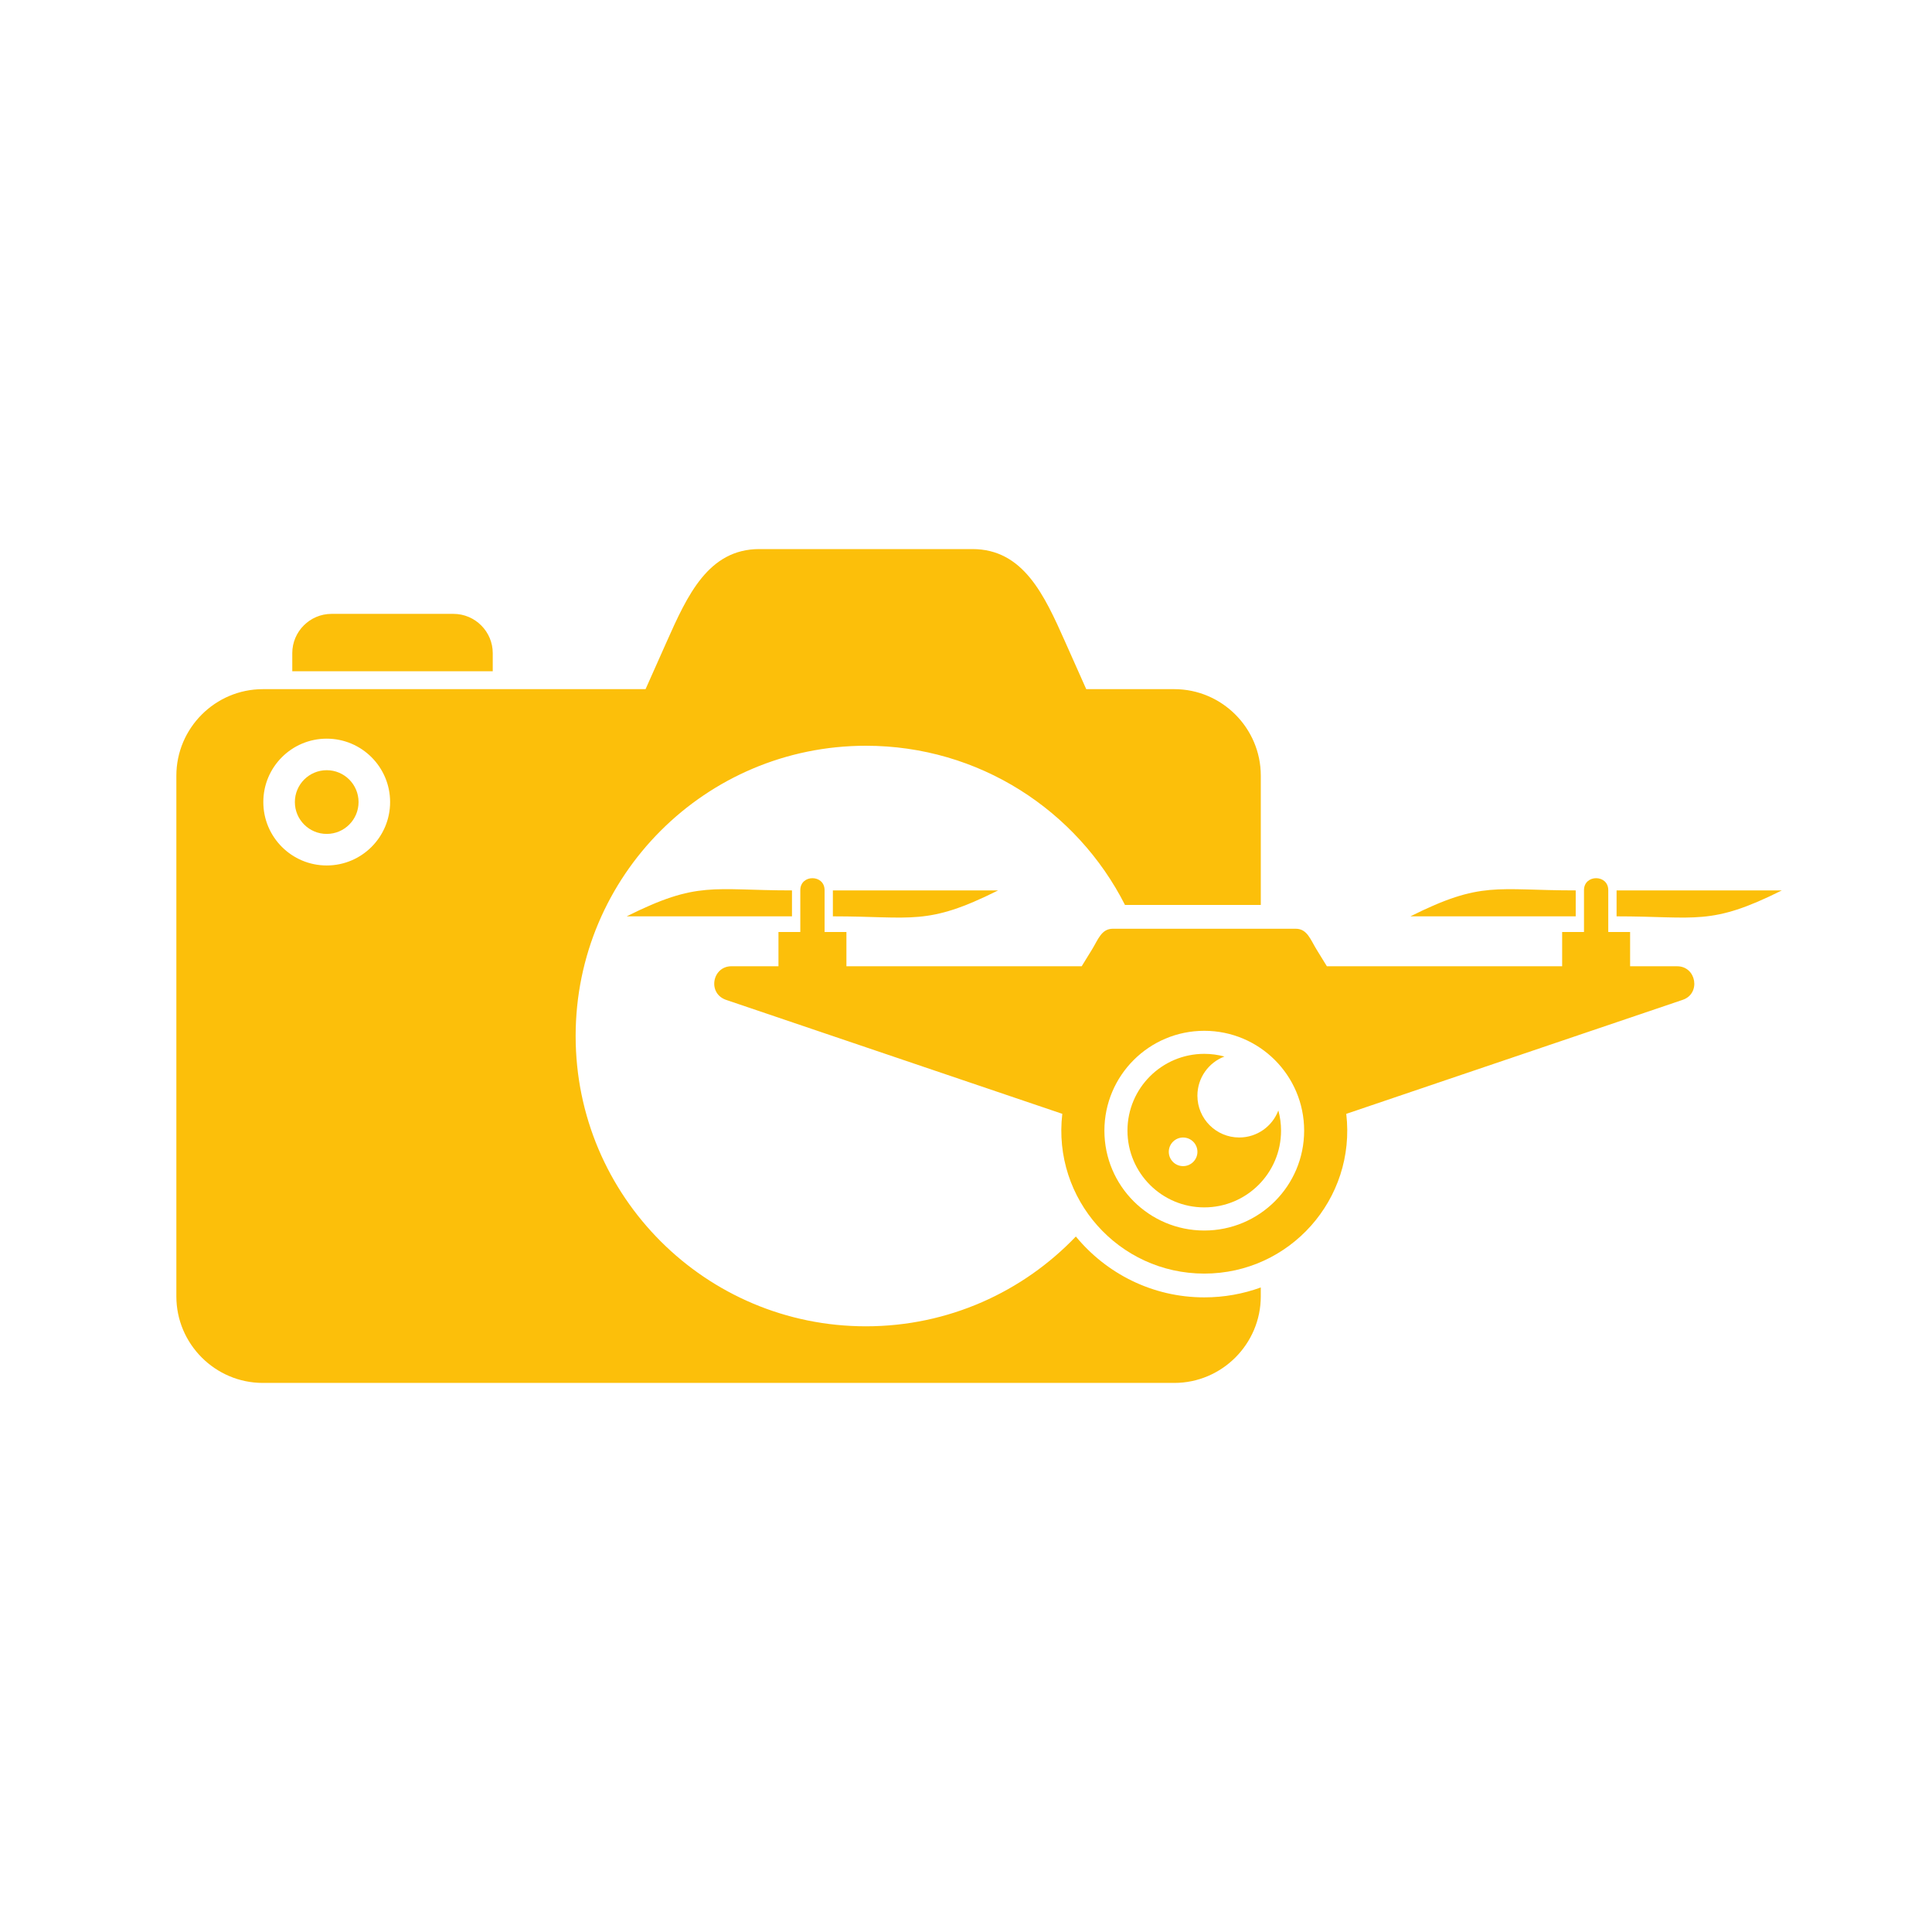 <?xml version="1.0" encoding="utf-8"?>
<!-- Generator: Adobe Illustrator 15.1.0, SVG Export Plug-In . SVG Version: 6.00 Build 0)  -->
<!DOCTYPE svg PUBLIC "-//W3C//DTD SVG 1.1//EN" "http://www.w3.org/Graphics/SVG/1.1/DTD/svg11.dtd">
<svg version="1.1" id="Vrstva_1" xmlns="http://www.w3.org/2000/svg" xmlns:xlink="http://www.w3.org/1999/xlink" x="0px" y="0px"
	 width="85px" height="85px" viewBox="0 0 85 85" enable-background="new 0 0 85 85" xml:space="preserve">
<g>
	<path fill-rule="evenodd" clip-rule="evenodd" fill="#FCBF0A" d="M14.585,27.008h5.367c0.949,0,1.727,0.777,1.727,1.727v0.797
		h-8.82v-0.797C12.859,27.784,13.636,27.008,14.585,27.008L14.585,27.008z M14.374,32.498c1.54,0,2.789,1.249,2.789,2.789
		c0,1.541-1.249,2.79-2.789,2.79s-2.789-1.249-2.789-2.79C11.584,33.747,12.833,32.498,14.374,32.498z M11.564,30.32h16.838
		l0.928-2.083c0.913-2.05,1.836-4.08,4.08-4.08h9.372c2.244,0,3.168,2.031,4.08,4.08l0.928,2.083h3.875
		c2.092,0,3.805,1.712,3.805,3.806v5.688h-5.975c-2.107-4.155-6.42-7.004-11.398-7.004c-7.054,0-12.771,5.718-12.771,12.771
		c0,7.053,5.718,12.771,12.771,12.771c3.632,0,6.91-1.517,9.236-3.951c1.34,1.625,3.365,2.678,5.652,2.678
		c0.873,0,1.711-0.154,2.484-0.436v0.395c0,2.093-1.713,3.805-3.805,3.805h-40.1c-2.093,0-3.805-1.712-3.805-3.805V34.126
		C7.759,32.032,9.471,30.32,11.564,30.32z"/>
	<path fill-rule="evenodd" clip-rule="evenodd" fill="#FCBF0A" d="M15.775,35.287c0-0.773-0.627-1.401-1.401-1.401
		s-1.401,0.628-1.401,1.401c0,0.774,0.627,1.402,1.401,1.402S15.775,36.062,15.775,35.287L15.775,35.287z"/>
	<path fill-rule="evenodd" clip-rule="evenodd" fill="#FCBF0A" d="M59.23,49.005l4.4-1.492c3.467-1.174,6.936-2.35,10.402-3.524
		c0.809-0.274,0.605-1.477-0.244-1.477v-0.001c-0.689,0-1.379,0-2.07,0c0-0.503,0-1.005,0-1.508c-0.32,0-0.641,0-0.961,0
		c0-0.613,0-1.227,0-1.84c0-0.702-1.068-0.702-1.068,0c0,0.613,0,1.227,0,1.84c-0.32,0-0.641,0-0.961,0c0,0.503,0,1.005,0,1.508
		H58.377l-0.455-0.739c-0.264-0.427-0.41-0.911-0.912-0.911h-8.053c-0.502,0-0.648,0.484-0.912,0.911l-0.455,0.739H37.239
		c0-0.503,0-1.005,0-1.508c-0.32,0-0.641,0-0.961,0c0-0.613,0-1.227,0-1.84c0-0.702-1.068-0.702-1.068,0c0,0.613,0,1.227,0,1.84
		c-0.32,0-0.641,0-0.961,0c0,0.503,0,1.005,0,1.508c-0.689,0-1.379,0-2.068,0c-0.854,0-1.076,1.228-0.196,1.493l14.752,5
		c-0.438,3.745,2.48,7.029,6.248,7.029C56.748,56.033,59.668,52.751,59.23,49.005L59.23,49.005z M52.984,45.351
		c2.426,0,4.393,1.967,4.393,4.393c0,2.427-1.967,4.394-4.393,4.394c-2.428,0-4.395-1.967-4.395-4.394
		C48.59,47.317,50.557,45.351,52.984,45.351z"/>
	<path fill-rule="evenodd" clip-rule="evenodd" fill="#FCBF0A" d="M62.055,40.314c2.424,0,4.846,0,7.27,0c0-0.38,0-0.76,0-1.14
		C65.807,39.175,65.201,38.741,62.055,40.314L62.055,40.314z M34.844,40.314c0-0.38,0-0.76,0-1.14c-3.517,0-4.122-0.434-7.27,1.14
		C29.999,40.314,32.421,40.314,34.844,40.314z M36.643,39.175c0,0.38,0,0.76,0,1.14c3.517,0,4.122,0.434,7.269-1.14
		C41.489,39.175,39.066,39.175,36.643,39.175z M51.422,50.676c0,0.347,0.283,0.629,0.629,0.629c0.348,0,0.631-0.282,0.631-0.629
		c0-0.348-0.283-0.63-0.631-0.63C51.705,50.046,51.422,50.328,51.422,50.676z M56.361,49.743c0-0.307-0.041-0.604-0.119-0.887
		c-0.262,0.694-0.934,1.189-1.721,1.189c-1.016,0-1.84-0.823-1.84-1.84c0-0.787,0.494-1.459,1.189-1.722
		c-0.283-0.077-0.58-0.118-0.887-0.118c-1.865,0-3.379,1.512-3.379,3.377s1.514,3.378,3.379,3.378S56.361,51.608,56.361,49.743z
		 M71.123,39.175c0,0.38,0,0.76,0,1.14c3.518,0,4.121,0.434,7.27-1.14C75.969,39.175,73.547,39.175,71.123,39.175z"/>
</g>
</svg>
